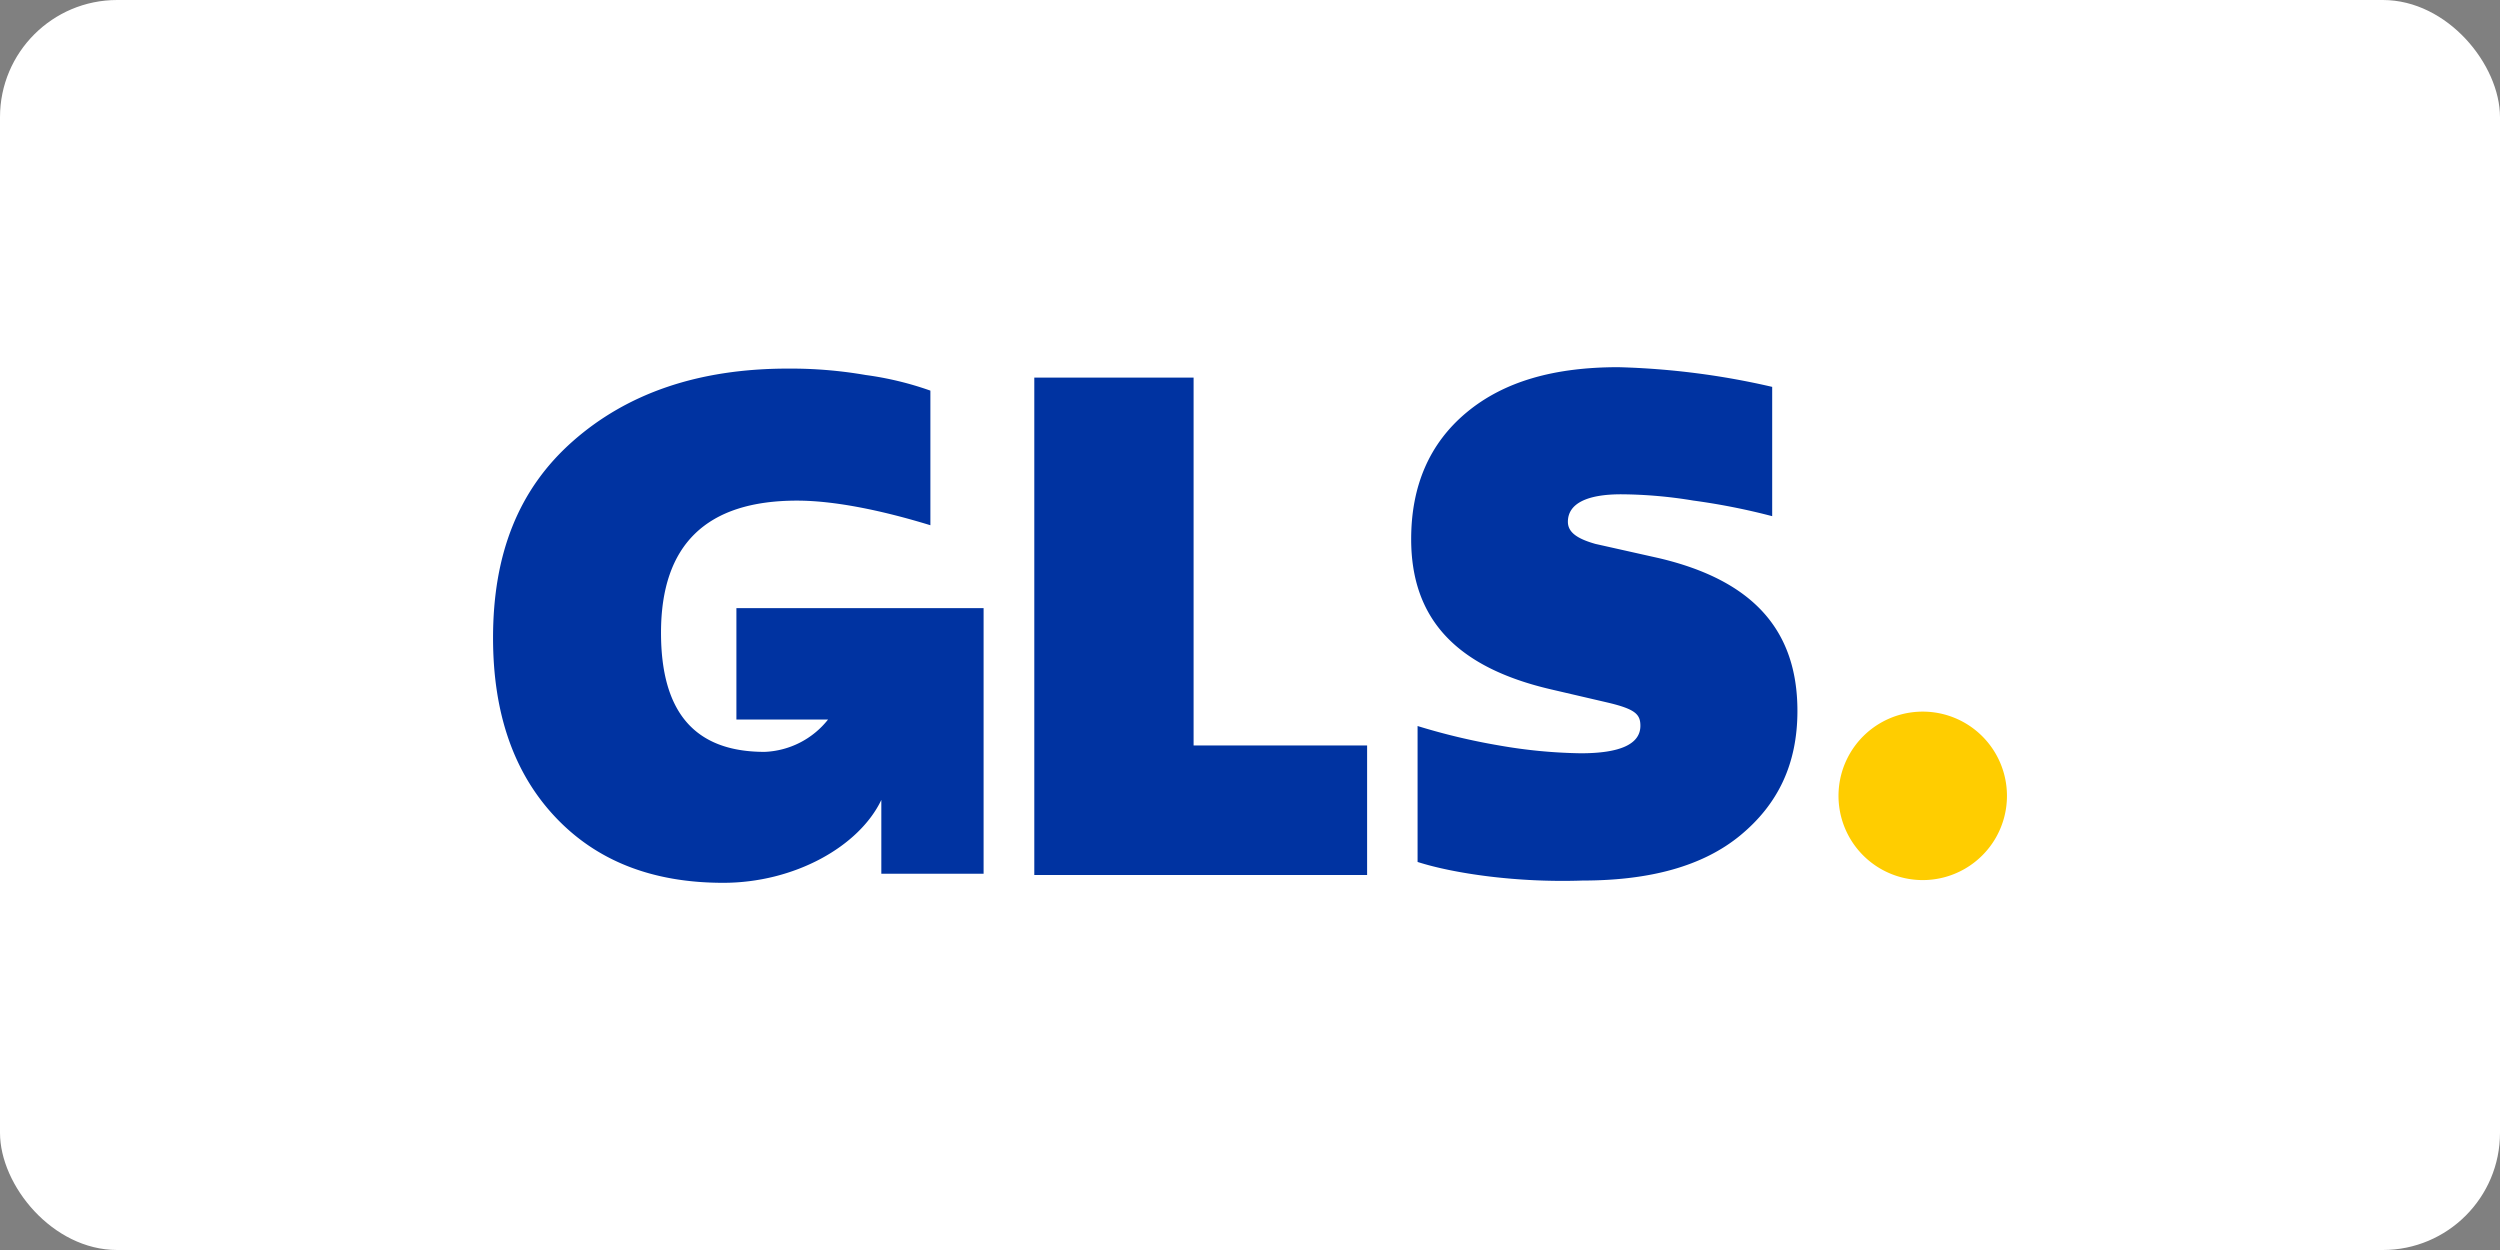 <svg xmlns="http://www.w3.org/2000/svg" width="128" height="64" fill="none"><rect width="100%" height="100%" fill="#808080" stroke="none"/><rect width="128" height="64" fill="#fff" rx="6"/><path fill="#FFCD00" d="M98.444 45.06a4.312 4.312 0 1 0 0-8.625 4.312 4.312 0 0 0 0 8.625Z"/><path fill="#0033A1" d="M37.704 31.136v5.704h4.692a4.359 4.359 0 0 1-3.248 1.656c-3.6 0-5.304-2.052-5.304-6.1 0-4.51 2.322-6.764 6.964-6.764 1.856 0 4.244.468 6.828 1.26V20a16.5 16.5 0 0 0-3.316-.8 22.448 22.448 0 0 0-3.976-.328c-4.576 0-8.224 1.26-11.008 3.712-2.784 2.452-4.092 5.768-4.092 10.076 0 3.848 1.055 6.897 3.164 9.148 2.112 2.256 4.972 3.392 8.62 3.392 3.648 0 6.96-1.86 8.096-4.244v3.78h5.236v-13.6H37.704ZM52.956 44.728V19.332h8.156v18.836h8.884V44.8h-17.04v-.072ZM72.58 44.132v-6.96c1.37.423 2.766.756 4.18.996 1.38.245 2.778.379 4.18.4 2 0 3.048-.464 3.048-1.408 0-.596-.268-.86-1.724-1.2l-2.852-.664c-4.84-1.128-7.16-3.6-7.16-7.692 0-2.716.928-4.904 2.848-6.496 1.92-1.592 4.496-2.308 7.76-2.308 2.653.07 5.291.407 7.876 1.008v6.62a33.755 33.755 0 0 0-4.044-.8 23.333 23.333 0 0 0-3.696-.32c-1.724 0-2.72.464-2.72 1.408 0 .532.464.864 1.408 1.132l3.248.728c4.776 1.124 7.096 3.648 7.096 7.824 0 2.716-.996 4.776-2.916 6.364s-4.644 2.32-8.092 2.32c-3.332.116-6.58-.356-8.44-.952Z"/></svg>